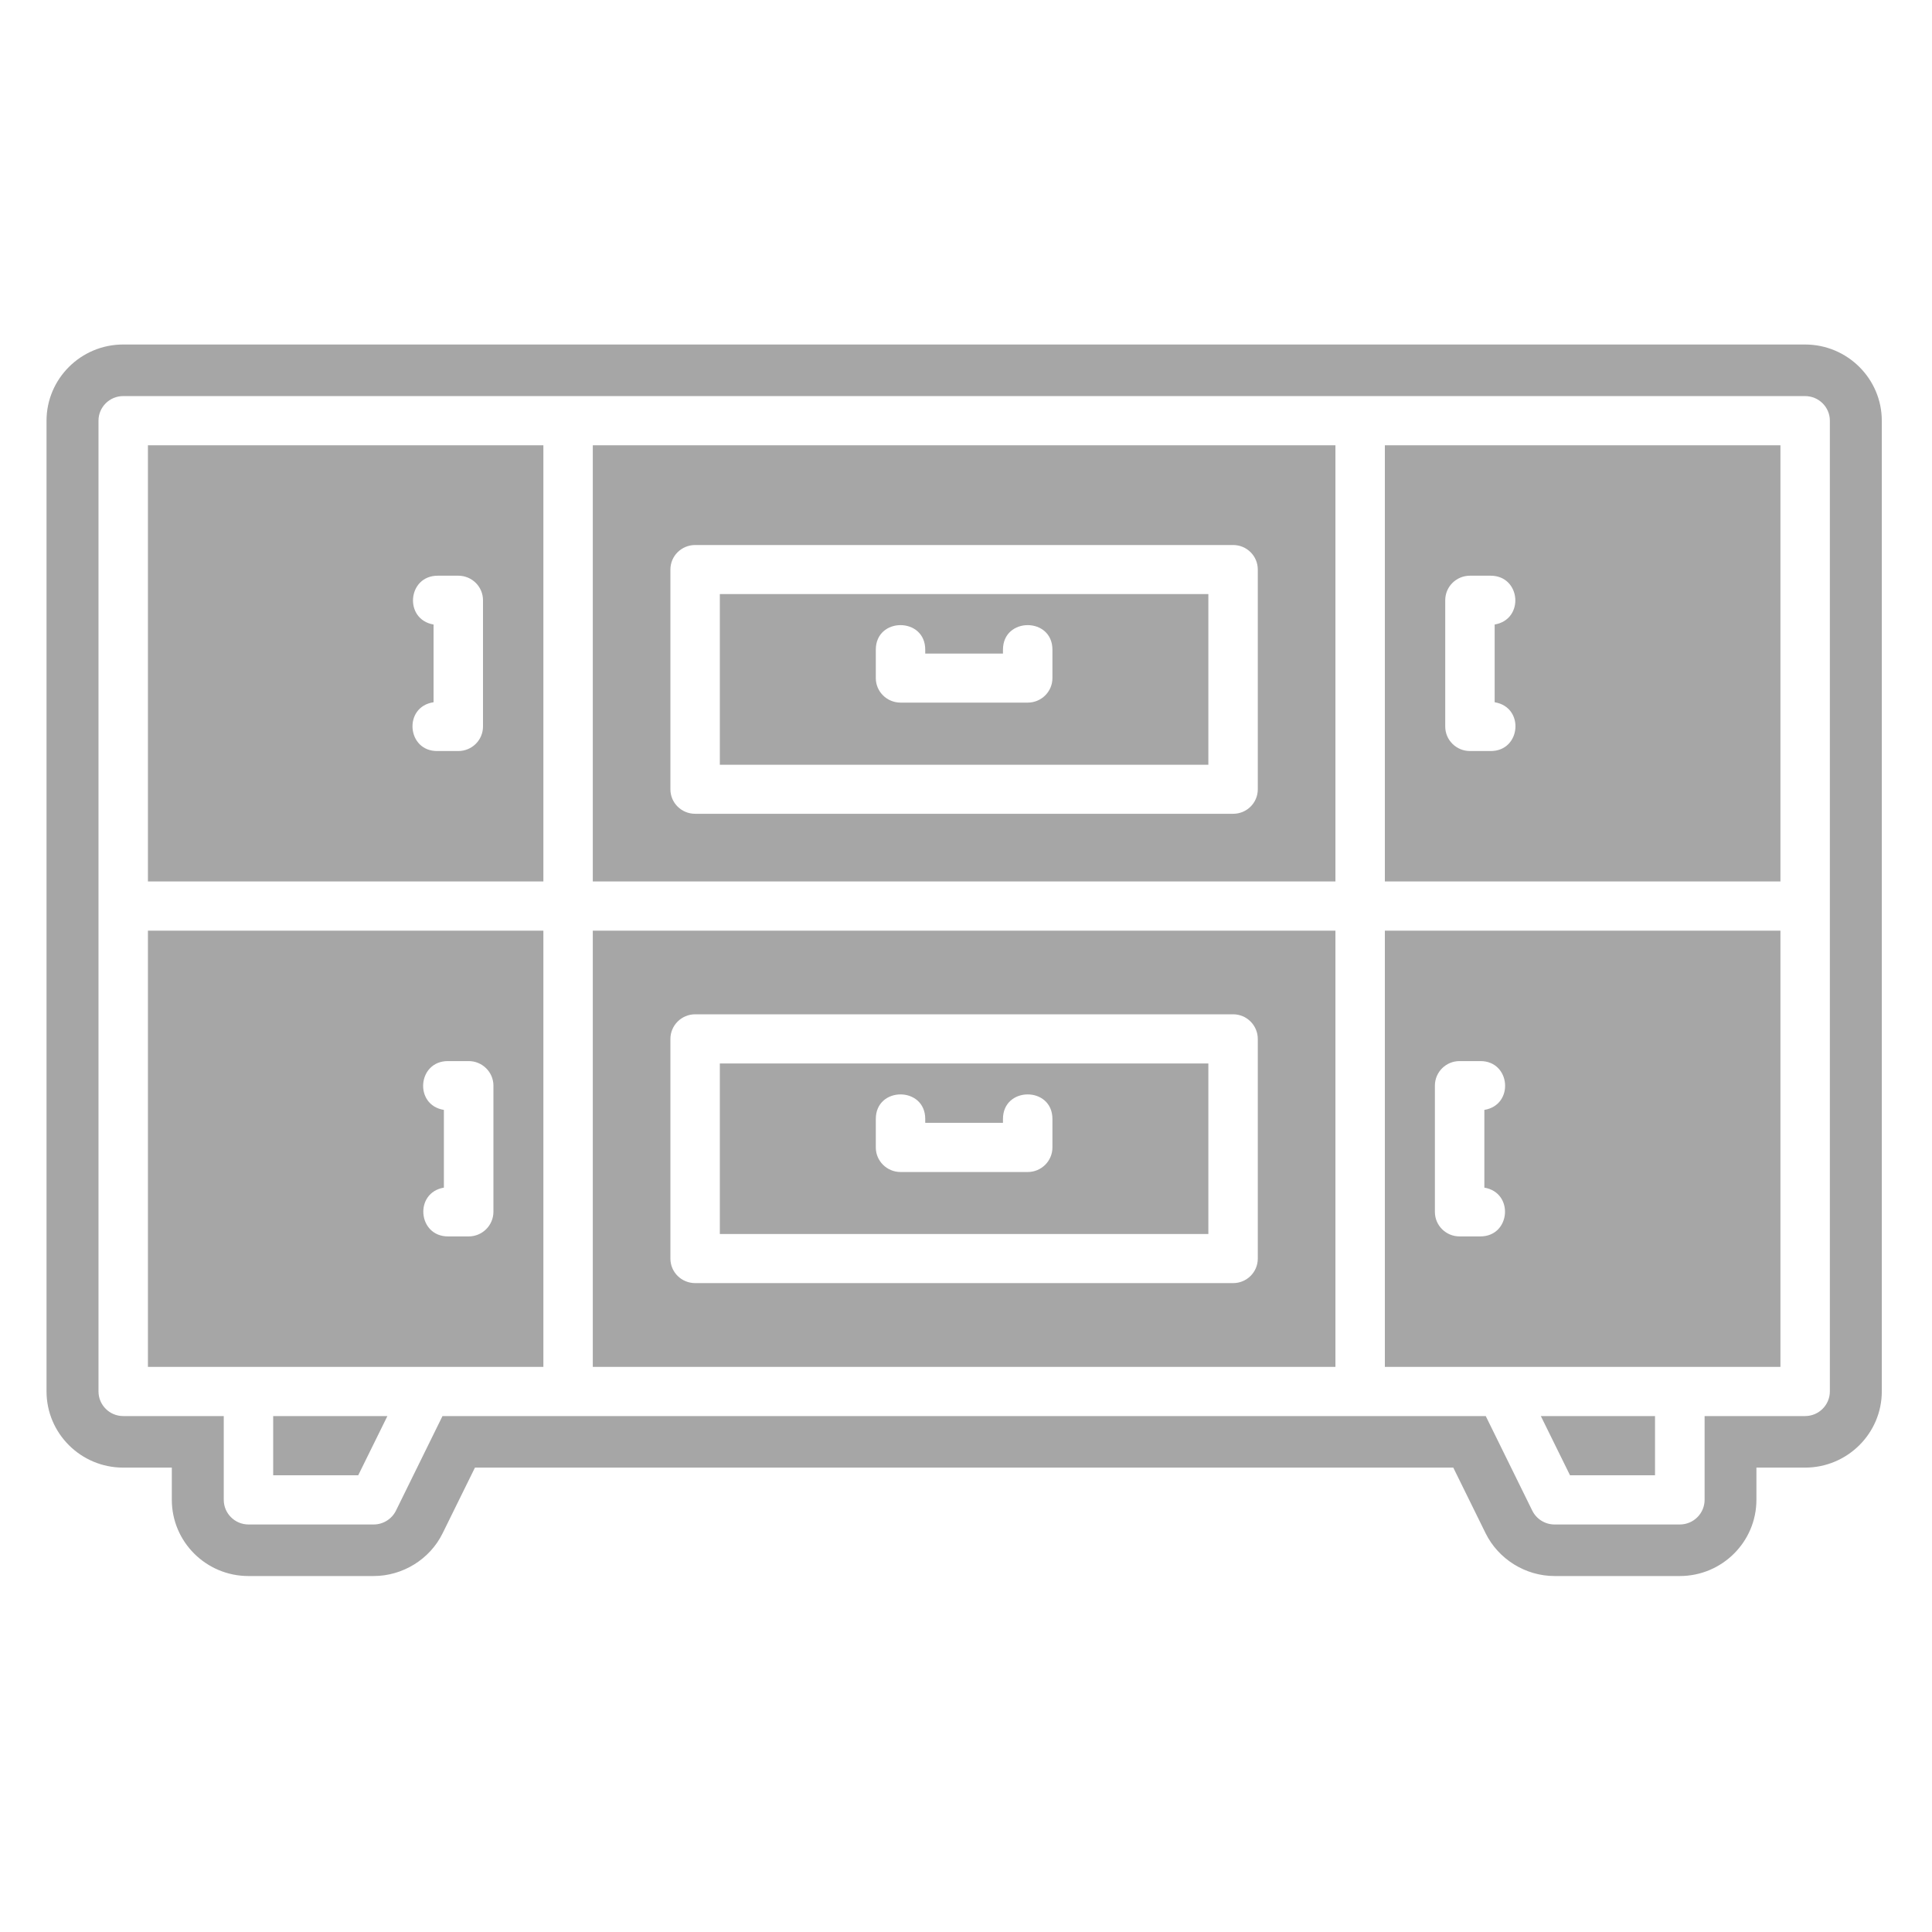 <?xml version="1.0" encoding="UTF-8"?> <svg xmlns="http://www.w3.org/2000/svg" xmlns:xlink="http://www.w3.org/1999/xlink" width="80" zoomAndPan="magnify" viewBox="0 0 60 60" height="80" preserveAspectRatio="xMidYMid meet" version="1.0"><defs><clipPath id="2e4f069fbf"><path d="M 1.441 10.699 L 58.441 10.699 L 58.441 48.949 L 1.441 48.949 Z M 1.441 10.699 " clip-rule="nonzero"></path></clipPath></defs><path fill="#a6a6a6" d="M 27.199 34.75 C 27.199 33.734 28.734 33.734 28.734 34.75 L 28.734 34.871 L 31.148 34.871 L 31.148 34.75 C 31.148 33.734 32.684 33.734 32.684 34.75 L 32.684 35.637 C 32.684 36.055 32.34 36.398 31.918 36.398 L 27.969 36.398 C 27.543 36.398 27.199 36.055 27.199 35.637 Z M 22.355 38.324 L 37.527 38.324 L 37.527 33.027 L 22.355 33.027 L 22.355 38.324 " fill-opacity="1" fill-rule="nonzero"></path><path fill="#a6a6a6" d="M 15 22.562 C 15 22.984 14.656 23.324 14.234 23.324 L 13.594 23.324 C 12.633 23.344 12.516 21.949 13.465 21.809 L 13.465 19.395 C 12.539 19.238 12.652 17.879 13.594 17.879 L 14.234 17.879 C 14.656 17.879 15 18.219 15 18.641 Z M 16.875 13.828 L 4.594 13.828 L 4.594 27.375 L 16.875 27.375 L 16.875 13.828 " fill-opacity="1" fill-rule="nonzero"></path><path fill="#a6a6a6" d="M 32.684 21.059 C 32.684 21.48 32.34 21.82 31.918 21.82 L 27.969 21.82 C 27.543 21.82 27.199 21.48 27.199 21.059 L 27.199 20.176 C 27.199 19.16 28.734 19.16 28.734 20.176 L 28.734 20.297 L 31.148 20.297 L 31.148 20.176 C 31.148 19.16 32.684 19.16 32.684 20.176 Z M 37.527 18.449 L 22.355 18.449 L 22.355 23.75 L 37.527 23.75 L 37.527 18.449 " fill-opacity="1" fill-rule="nonzero"></path><path fill="#a6a6a6" d="M 8.484 45.816 L 11.125 45.816 L 12.031 43.977 L 8.484 43.977 L 8.484 45.816 " fill-opacity="1" fill-rule="nonzero"></path><path fill="#a6a6a6" d="M 13.914 32.953 L 14.555 32.953 C 14.98 32.953 15.324 33.297 15.324 33.715 L 15.324 37.637 C 15.32 38.059 14.977 38.398 14.555 38.398 L 13.914 38.398 C 12.973 38.398 12.859 37.039 13.785 36.883 L 13.785 34.469 C 12.852 34.32 12.965 32.949 13.914 32.953 Z M 13.262 42.449 L 16.875 42.449 L 16.875 28.902 L 4.594 28.902 L 4.594 42.449 L 13.262 42.449 " fill-opacity="1" fill-rule="nonzero"></path><g clip-path="url(#2e4f069fbf)"><path fill="#a6a6a6" d="M 56.828 28.137 L 56.828 43.211 C 56.828 43.633 56.484 43.977 56.059 43.977 L 52.938 43.977 L 52.938 46.578 C 52.938 47 52.594 47.344 52.168 47.344 L 48.277 47.344 C 47.984 47.344 47.715 47.176 47.586 46.914 L 46.141 43.977 L 13.742 43.977 L 12.297 46.914 C 12.168 47.176 11.898 47.344 11.605 47.344 L 7.719 47.344 C 7.293 47.344 6.949 47 6.949 46.578 L 6.949 43.977 L 3.824 43.977 C 3.402 43.977 3.059 43.633 3.059 43.211 L 3.059 13.062 C 3.059 12.645 3.402 12.301 3.824 12.301 L 56.059 12.301 C 56.484 12.301 56.828 12.645 56.828 13.062 Z M 56.059 10.699 L 3.824 10.699 C 2.512 10.699 1.445 11.762 1.445 13.066 L 1.445 43.211 C 1.445 44.516 2.512 45.578 3.824 45.578 L 5.336 45.578 L 5.336 46.578 C 5.336 47.883 6.402 48.945 7.715 48.945 L 11.605 48.945 C 12.508 48.945 13.352 48.422 13.746 47.617 L 14.75 45.578 L 45.133 45.578 L 46.137 47.617 C 46.535 48.422 47.375 48.945 48.277 48.945 L 52.168 48.945 C 53.48 48.945 54.547 47.883 54.547 46.578 L 54.547 45.578 L 56.059 45.578 C 57.371 45.578 58.441 44.516 58.441 43.211 L 58.441 13.066 C 58.441 11.762 57.371 10.699 56.059 10.699 " fill-opacity="1" fill-rule="nonzero"></path></g><path fill="#a6a6a6" d="M 39.062 39.086 C 39.062 39.508 38.719 39.848 38.297 39.848 L 21.59 39.848 C 21.164 39.848 20.82 39.508 20.82 39.086 L 20.82 32.266 C 20.82 31.844 21.164 31.5 21.59 31.5 L 38.297 31.5 C 38.719 31.5 39.062 31.844 39.062 32.266 Z M 41.473 28.902 L 18.41 28.902 L 18.41 42.449 L 41.473 42.449 L 41.473 28.902 " fill-opacity="1" fill-rule="nonzero"></path><path fill="#a6a6a6" d="M 44.883 18.641 C 44.883 18.219 45.227 17.879 45.652 17.879 L 46.293 17.879 C 47.234 17.879 47.348 19.238 46.418 19.395 L 46.418 21.809 C 47.355 21.961 47.238 23.328 46.293 23.324 L 45.652 23.324 C 45.227 23.324 44.883 22.984 44.883 22.562 Z M 43.008 27.375 L 55.293 27.375 L 55.293 13.828 L 43.008 13.828 L 43.008 27.375 " fill-opacity="1" fill-rule="nonzero"></path><path fill="#a6a6a6" d="M 44.562 33.715 C 44.562 33.293 44.906 32.953 45.328 32.953 L 45.973 32.953 C 46.918 32.949 47.031 34.316 46.098 34.469 L 46.098 36.883 C 47.027 37.039 46.914 38.398 45.973 38.398 L 45.328 38.398 C 44.906 38.398 44.562 38.059 44.562 37.637 Z M 43.008 42.449 L 55.293 42.449 L 55.293 28.902 L 43.008 28.902 L 43.008 42.449 " fill-opacity="1" fill-rule="nonzero"></path><path fill="#a6a6a6" d="M 48.758 45.816 L 51.398 45.816 L 51.398 43.977 L 47.852 43.977 L 48.758 45.816 " fill-opacity="1" fill-rule="nonzero"></path><path fill="#a6a6a6" d="M 20.82 17.688 C 20.82 17.266 21.164 16.926 21.59 16.926 L 38.297 16.926 C 38.719 16.926 39.062 17.266 39.062 17.688 L 39.062 24.512 C 39.062 24.934 38.719 25.273 38.297 25.273 L 21.59 25.273 C 21.164 25.273 20.82 24.934 20.82 24.512 Z M 18.41 27.375 L 41.473 27.375 L 41.473 13.828 L 18.41 13.828 L 18.41 27.375 " fill-opacity="1" fill-rule="nonzero"></path></svg> 